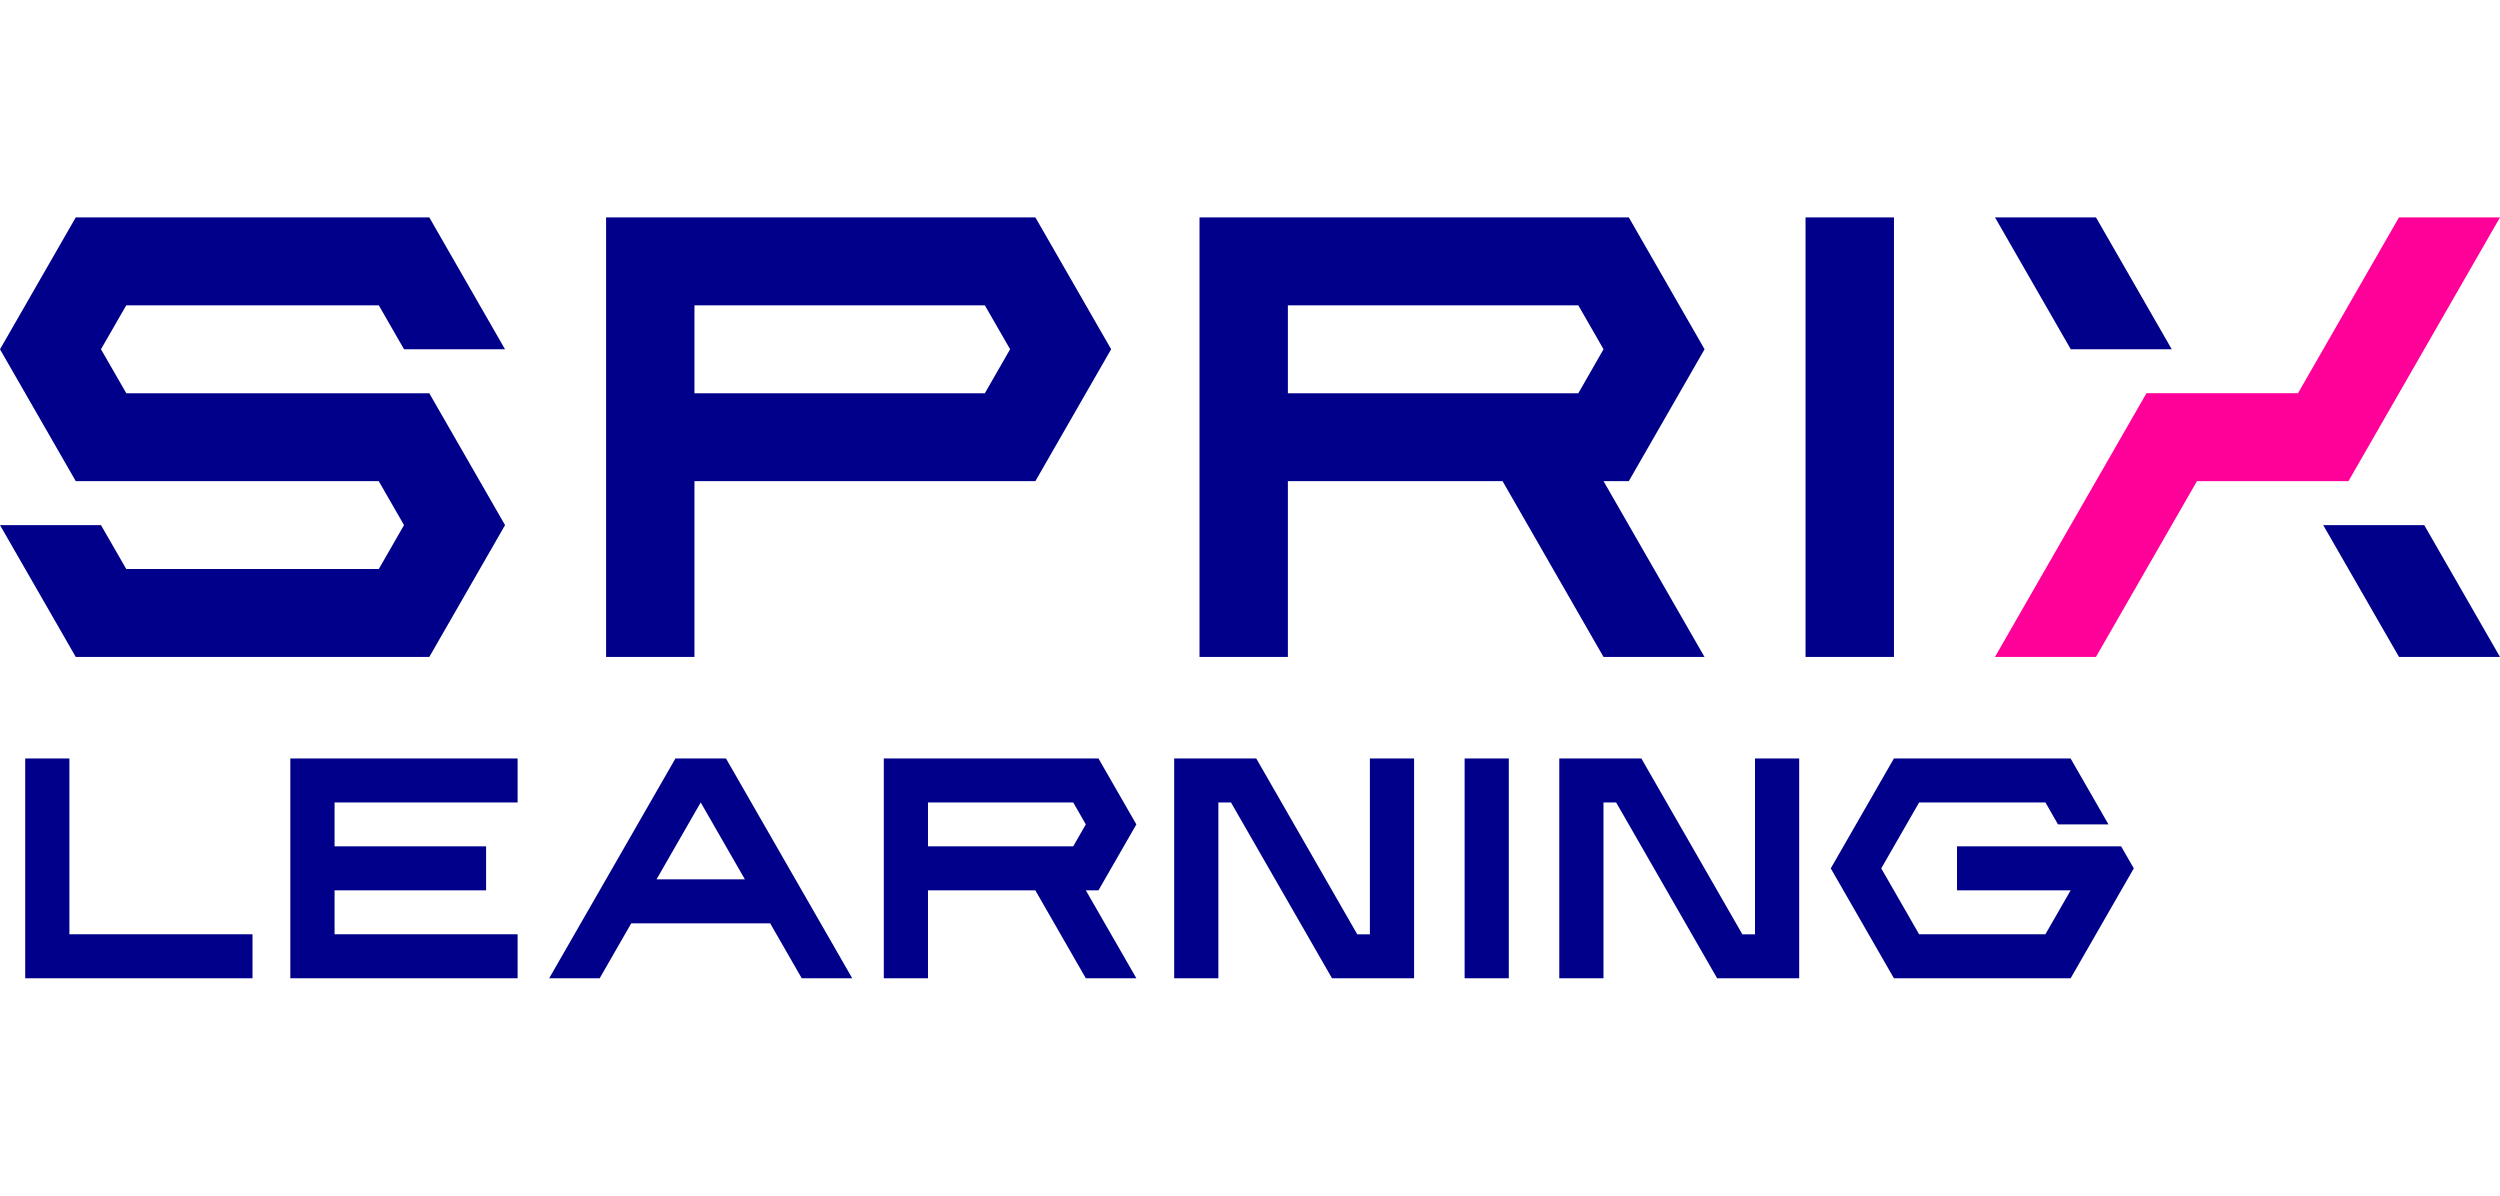 <svg width="46" height="22" viewBox="0 0 46 22" fill="none" xmlns="http://www.w3.org/2000/svg">
<path d="M44.141 4L42.283 7.235H39.495L36.707 12.088H38.565L40.424 8.853H43.212L46 4H44.141Z" fill="#FF0099"/>
<path d="M0.464 13.956V18H4.646V17.191H1.277V13.956H0.464ZM5.342 13.956V18H9.524V17.191H6.156V16.382H8.944V15.573H6.156V14.765H9.524V13.956H5.342ZM12.893 14.765L13.706 16.18H12.08L12.893 14.765ZM12.428 13.956L10.105 18H11.034L11.615 16.989H14.171L14.752 18H15.681L13.358 13.956H12.428ZM17.075 14.765H19.747L19.979 15.169L19.747 15.573H17.075V14.765ZM16.262 13.956V18H17.075V16.382H19.05L19.979 18H20.909L19.979 16.382H20.212L20.909 15.169L20.212 13.956H16.262ZM25.206 13.956V17.192H24.974L23.115 13.956H21.605V18H22.418V14.765H22.65L24.509 18H26.019V13.956H25.206ZM26.949 18H27.762V13.956H26.949V18ZM32.292 13.956V17.192H32.06L30.201 13.956H28.691V18H29.504V14.765H29.737L31.595 18H33.105V13.956H32.292ZM34.848 13.956L33.686 15.978L34.848 18H38.1L39.262 15.978L39.029 15.573H36.009V16.382H38.1L37.635 17.191H35.312L34.615 15.978L35.312 14.765H37.636L37.867 15.169H38.796L38.099 13.956L34.848 13.956ZM42.747 9.662L44.142 12.088H46L44.606 9.662H42.747ZM1.394 4L0 6.427L1.394 8.853H6.969L7.434 9.662L6.97 10.47H2.323L1.858 9.662H0L1.394 12.088H7.899L9.293 9.662L7.899 7.236H2.324L1.858 6.426L2.323 5.618H6.97L7.434 6.426H9.292L7.899 4H1.394ZM12.778 5.618H18.121L18.586 6.426L18.121 7.236H12.778V5.618ZM11.152 4V12.088H12.778V8.853H19.051L20.445 6.426L19.051 4H11.152ZM23.697 5.618H29.041L29.505 6.426L29.041 7.236H23.697V5.618ZM22.071 4V12.088H23.697V8.853H27.647L29.505 12.088H31.363L29.505 8.853H29.97L31.364 6.426L29.97 4H22.071ZM33.222 12.088H34.849V4H33.222V12.088ZM36.708 4L38.102 6.426H39.96L38.566 4H36.708Z" fill="#00008B"/>
</svg>
